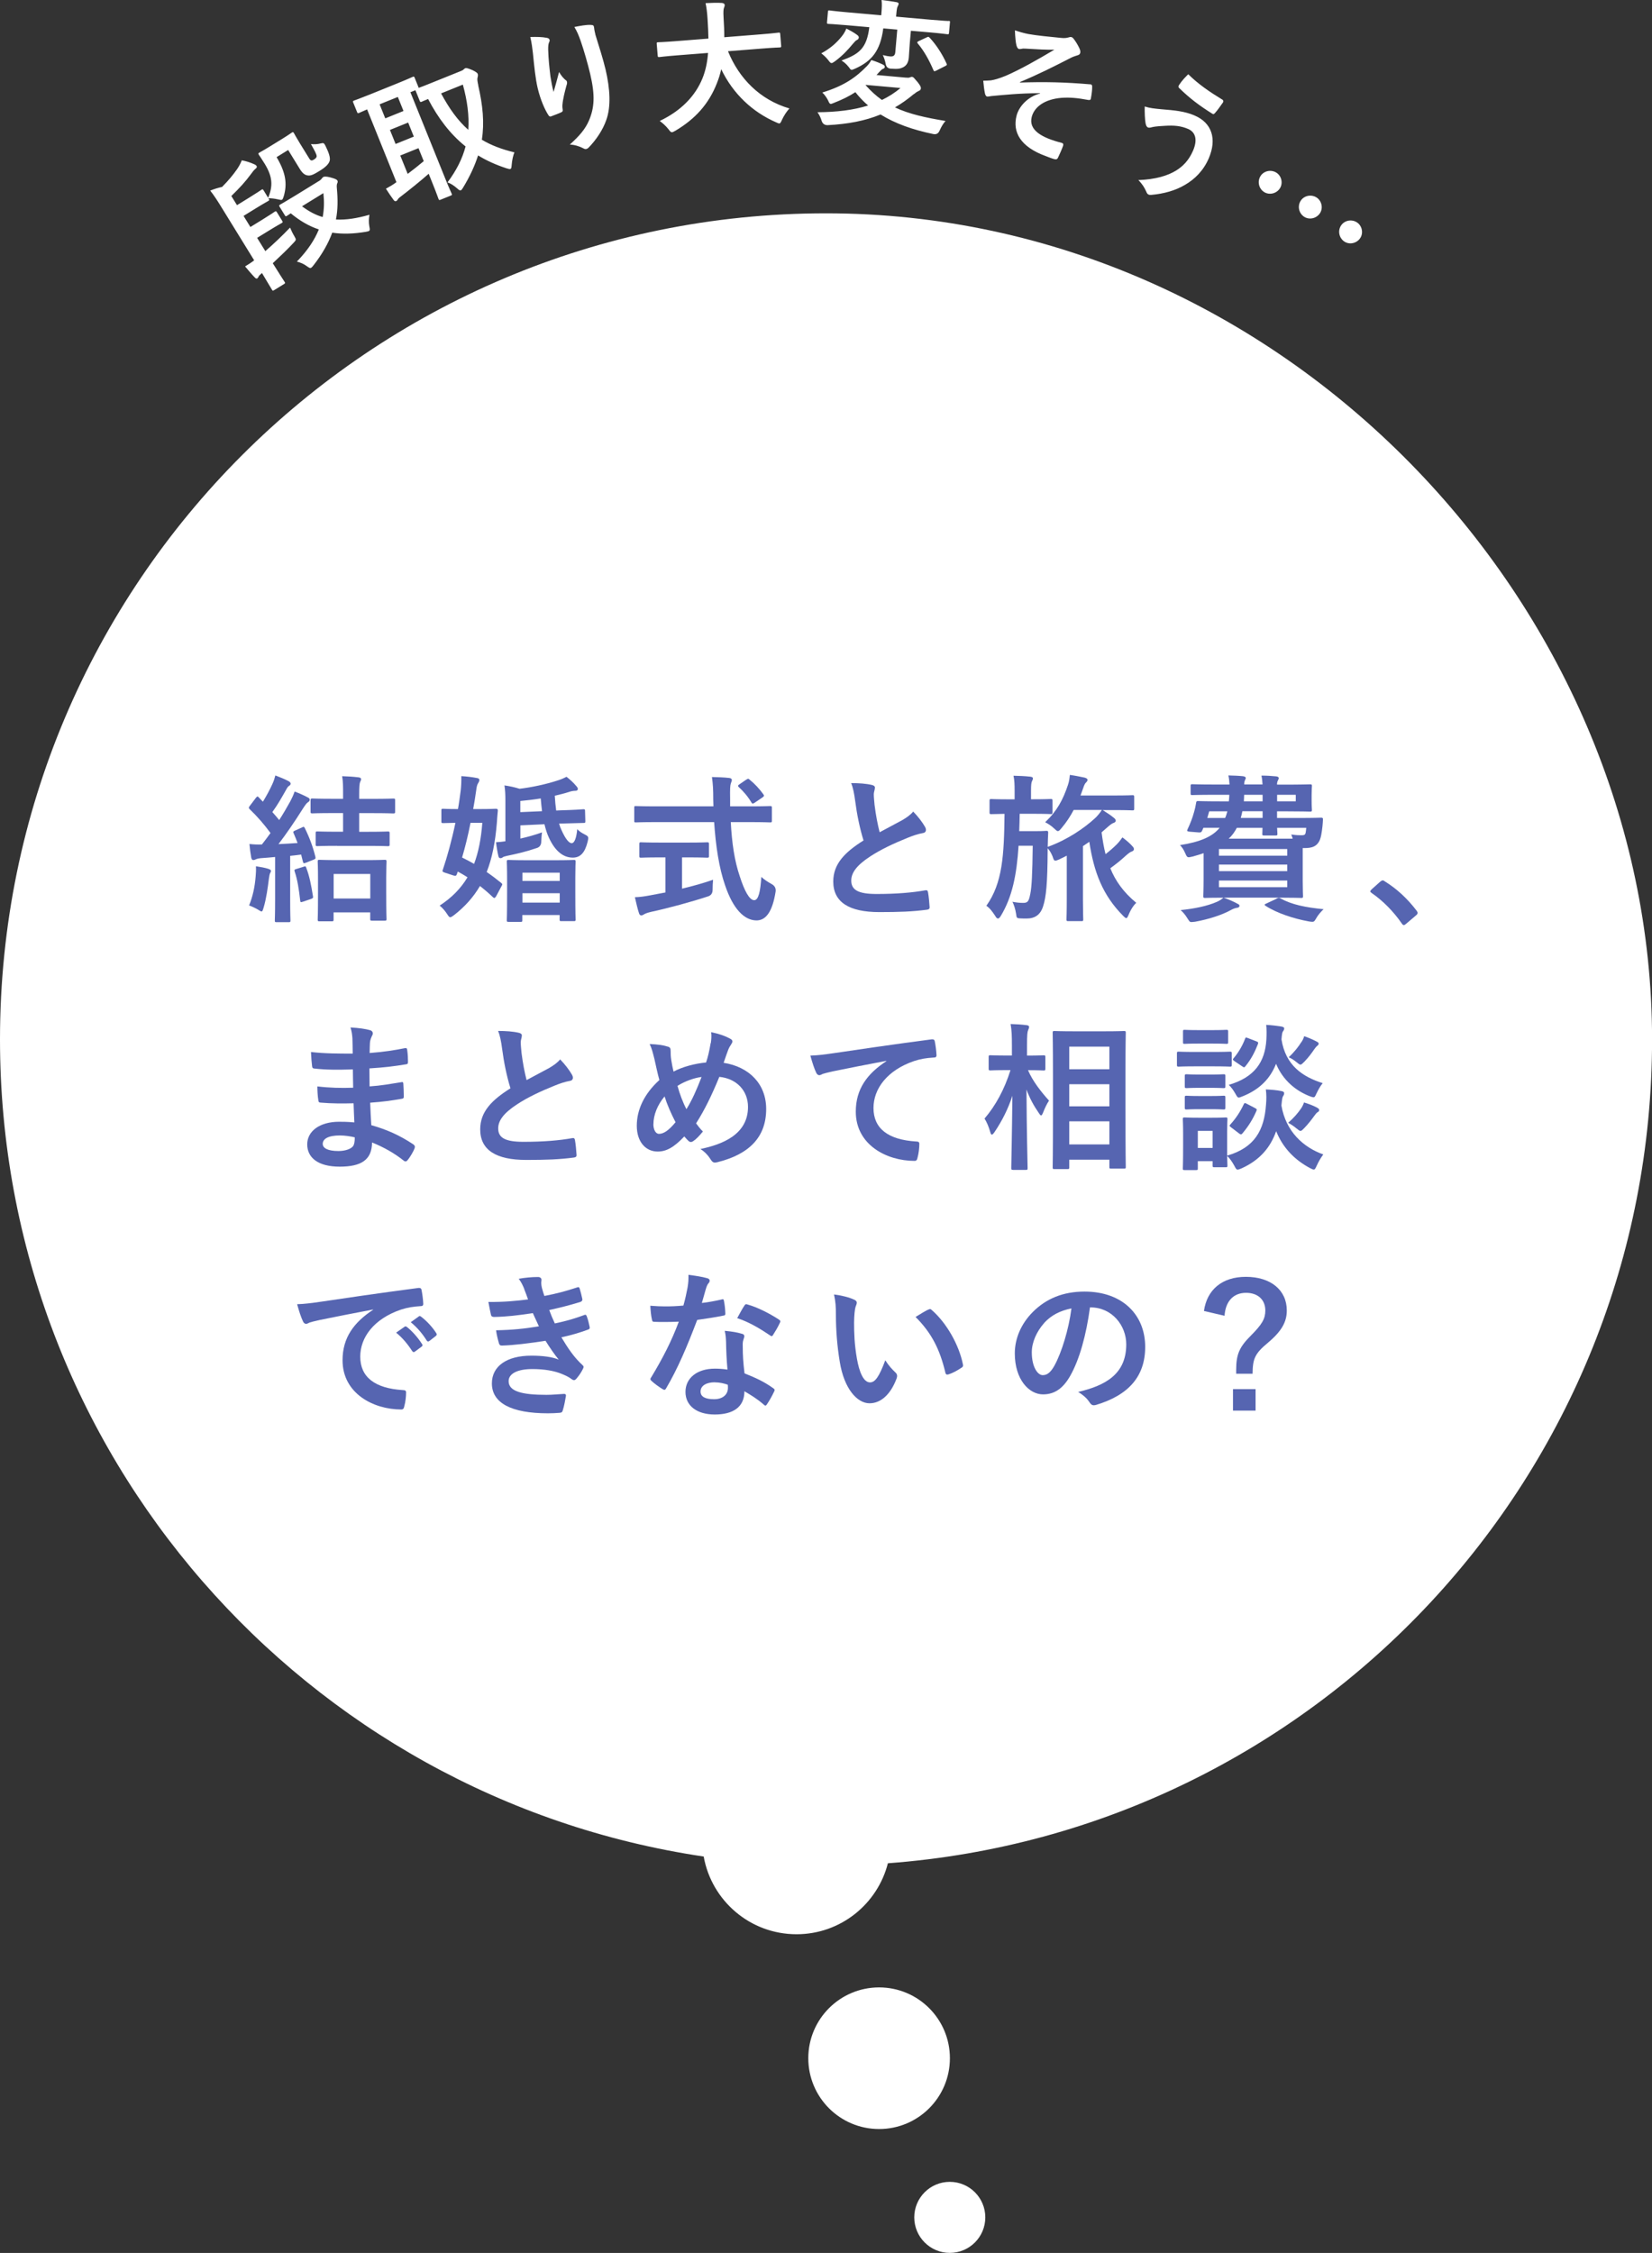 <?xml version="1.0" encoding="UTF-8"?><svg id="_イヤー_2" xmlns="http://www.w3.org/2000/svg" viewBox="0 0 280 381.8"><rect x="0" y="0" width="280" height="381.8" fill="#333333" stroke="none"/><defs><style>.cls-1,.cls-2{fill:#fff;}.cls-3{fill:#5665b1;}.cls-2{fill-rule:evenodd;}</style></defs><g id="_イヤー_1-2"><g><path class="cls-2" d="M160.98,369.75c-3.33,0-6.02,2.7-6.02,6.02s2.7,6.02,6.02,6.02,6.02-2.69,6.02-6.02-2.7-6.02-6.02-6.02Z"/><path class="cls-2" d="M161,348.8c0-6.63-5.37-12-12-12s-12,5.37-12,12,5.37,12,12,12,12-5.37,12-12Z"/><path class="cls-2" d="M140,36.15C62.68,36.15,0,98.84,0,176.15c0,70.27,51.78,128.45,119.27,138.47,1.34,7.49,7.86,13.17,15.74,13.17,7.46,0,13.72-5.12,15.48-12.03,72.42-5.36,129.52-65.82,129.52-139.61S217.32,36.15,140,36.15Z"/></g><path class="cls-1" d="M62.64,36.39c-2.13,.61-3.98,.9-5.7,.81,.33-1.7,.33-3.39,.16-5.23-.03-.32-.05-.67,.06-.91,.1-.2,.11-.32,.01-.49-.1-.16-.42-.31-1.19-.51-.64-.17-1.03-.16-1.19-.06-.12,.08-.2,.18-.26,.27-.08,.1-.19,.23-.38,.35l-4.19,2.58c-1.74,1.07-2.33,1.38-2.46,1.46-.22,.14-.23,.17-.11,.38l.89,1.45c.13,.2,.16,.21,.38,.07,.06-.04,.25-.15,.62-.41,1.56,1.29,3.13,2.19,4.76,2.73-.69,1.72-1.86,3.52-3.72,5.45,.64,.17,1.18,.4,1.7,.79,.39,.27,.54,.37,.72,.26,.1-.06,.22-.19,.39-.41,1.53-1.96,2.54-3.79,3.18-5.54,1.8,.27,3.67,.19,5.67-.14,.28-.06,.46-.08,.56-.15,.18-.11,.16-.29,.06-.77-.12-.66-.1-1.35,.02-1.98Zm-7.96,.39c-1.19-.34-2.34-.96-3.49-1.82l3.62-2.23c.15,1.34,.14,2.7-.12,4.05Zm-5.52,1.79c-1.39,1.45-2.74,2.73-4.19,3.99l-1.39-2.25,2-1.23c1.51-.93,2.03-1.19,2.15-1.27,.22-.14,.23-.17,.09-.4l-.88-1.43c-.14-.22-.17-.23-.4-.09-.12,.08-.59,.42-2.1,1.35l-2,1.23-1.16-1.88,2.04-1.26c1.51-.93,2.03-1.19,2.15-1.27,.2-.13,.21-.16,.09-.36l-.06-.1c.42,0,.98,.04,1.58,.18,.4,.09,.59,.14,.72,.07,.12-.08,.18-.25,.3-.61,.6-2.09,.35-3.96-1.22-6.61l1.96-1.21,1.96,3.19c.44,.72,.85,1.06,1.34,1.12,.57,.1,1.11-.21,2.01-.76,1.06-.65,1.57-1.16,1.74-1.75,.11-.6-.19-1.41-.74-2.53-.22-.45-.34-.5-.75-.39-.63,.16-1.11,.17-1.7,.12,.7,1.23,.94,1.71,.97,2.03,.02,.21-.17,.41-.41,.56-.27,.16-.38,.21-.51,.17-.13-.03-.22-.12-.37-.37l-1.56-2.53c-.64-1.04-.92-1.58-1-1.72-.13-.2-.16-.21-.36-.09-.14,.09-.49,.36-1.67,1.09l-2.13,1.31c-1.23,.76-1.56,.9-1.68,.98-.22,.14-.23,.17-.11,.38,.09,.14,.42,.59,.97,1.49,1.35,2.19,1.46,3.75,.61,5.8l-.78-1.27c-.13-.2-.16-.21-.36-.09-.12,.08-.59,.42-2.1,1.35l-2.04,1.26-.96-1.55c1.43-1.39,2.42-2.48,3.32-3.71,.26-.36,.54-.73,.77-.9,.21-.16,.28-.32,.2-.46-.1-.16-.23-.23-.38-.3-.66-.3-1.37-.54-2.14-.68-.2,.49-.42,.96-.84,1.56-.71,1-1.42,1.86-2.5,2.95-.72,.16-1.24,.32-2.01,.62,.64,.82,1.16,1.6,2.02,3.01l5.43,8.81c-.58,.44-.98,.69-1.54,1.03,.54,.65,1.17,1.39,1.62,1.85,.19,.22,.34,.24,.43,.19,.08-.05,.18-.17,.23-.31,.02-.1,.3-.38,.58-.61,1.06,1.77,1.63,2.74,1.7,2.84,.11,.18,.15,.19,.35,.07l1.7-1.05c.2-.13,.21-.16,.1-.34-.06-.1-.78-1.18-2.02-3.18,1.27-1.18,2.5-2.36,3.48-3.41,.52-.57,.55-.53,.14-1.24-.26-.43-.51-.96-.68-1.38Zm31.9-24.15c-.13-.57-.2-1.01-.12-1.27,.06-.23,.1-.45,.03-.63-.07-.18-.39-.39-.88-.63-.78-.33-1.07-.4-1.22-.33-.11,.04-.21,.11-.3,.22-.07,.08-.22,.17-.51,.28l-4.81,1.94c-1.25,.5-1.91,.77-2.28,.89l-.68-1.69c-.1-.24-.13-.26-.35-.17-.13,.05-.78,.37-2.74,1.16l-4.43,1.79c-1.94,.78-2.62,1.01-2.75,1.06-.22,.09-.24,.12-.14,.37l.64,1.58c.09,.22,.12,.24,.34,.15,.09-.04,.48-.22,1.36-.6l4.97,12.33c-.62,.46-1.04,.7-1.78,1.11,.42,.66,.92,1.39,1.32,1.93,.13,.18,.27,.23,.41,.17,.13-.05,.22-.17,.29-.3,.06-.1,.2-.26,.6-.55,1.28-.98,3.24-2.55,4.63-3.78l.75,1.87c.61,1.51,.84,2.22,.91,2.38,.09,.22,.12,.24,.34,.15l1.74-.7c.22-.09,.24-.12,.15-.34-.05-.13-.39-.83-1-2.34l-5.99-14.84,.85-.34,.72,1.78c.1,.24,.13,.26,.35,.17,.09-.04,.39-.18,1.08-.46,1.7,3.25,3.75,5.96,6.35,8.04-.54,2.06-1.54,4.06-3.07,6.1,.56,.16,1.1,.54,1.61,.98,.32,.28,.48,.43,.66,.35,.11-.04,.21-.19,.38-.46,1.17-1.92,1.99-3.73,2.54-5.45,1.45,.89,3.06,1.61,4.84,2.19,.33,.1,.53,.15,.64,.1,.16-.06,.18-.25,.21-.63,.06-.82,.25-1.68,.47-2.18-2.14-.51-3.95-1.2-5.52-2.14,.45-2.92,.16-5.83-.62-9.22Zm-16.72,3.26l3.09-1.25,.96,2.38-3.09,1.25-.96-2.38Zm7.48,9.63c-.85,.71-1.81,1.48-2.72,2.16l-1.26-3.11,3.09-1.25,.89,2.2Zm-1.68-4.16l-3.09,1.25-.96-2.38,3.09-1.25,.96,2.38Zm9.24-1.14c-1.77-1.56-3.23-3.59-4.62-6.18l3.69-1.49c.76,2.77,1.09,5.28,.92,7.67ZM100.91,5.83c-.08-.33-.18-.75-.21-1.09-.05-.41-.12-.51-.62-.52-.72-.03-1.69,.15-2.73,.35,.45,.76,.7,1.31,1.09,2.43,.51,1.46,1.2,3.86,1.59,5.52,.87,3.69,.71,5.75-.21,7.92-.64,1.46-1.59,2.57-3.24,4.06,.8,.03,1.62,.29,2.24,.61,.23,.14,.39,.18,.55,.14,.14-.03,.29-.12,.43-.27,1.25-1.28,2.4-3,2.97-4.67,.79-2.21,.65-5.21-.13-8.53-.4-1.68-1.06-3.77-1.74-5.95Zm-5.07,7.72c-.37-.33-.71-.7-1.08-1.35-.35,1.34-.63,2.34-.93,3.38-.24-.83-.38-1.73-.53-2.59-.15-1.25-.35-2.95-.39-4.62,0-.62,.04-.97,.16-1.2,.08-.17,.11-.27,.08-.41-.05-.21-.22-.32-.55-.36-.67-.14-1.62-.16-2.72-.13,.25,1.05,.34,1.87,.44,2.71,.24,2.41,.44,4.38,.81,5.95,.46,1.94,1.21,3.66,1.82,4.58,.09,.15,.24,.29,.4,.23,.57-.21,1.54-.58,1.8-.72,.2-.1,.27-.21,.22-.45-.04-.29-.07-.5-.05-.73,.09-1.11,.39-2.21,.68-3.31,.09-.24,.14-.45,.1-.64-.03-.12-.08-.23-.23-.34Zm27.56-4.87l5.72-.45c2.15-.17,2.9-.18,3.04-.19,.24-.02,.26-.04,.24-.31l-.16-1.96c-.02-.24-.04-.26-.28-.24-.14,.01-.88,.12-3.03,.29l-6.17,.49c.01-1.04-.05-2.14-.12-3.31-.06-1.05-.02-1.47,.08-1.69,.08-.2,.12-.32,.1-.51-.01-.17-.21-.27-.46-.3-.8-.06-2.02,0-2.77,.03,.16,.76,.27,1.62,.34,2.77,.07,1.17,.13,2.25,.14,3.24l-5.48,.43c-2.15,.17-2.9,.18-3.04,.19-.24,.02-.26,.04-.24,.28l.16,1.96c.02,.26,.05,.29,.29,.27,.14-.01,.88-.12,3.03-.29l5.22-.41c-.13,1.67-.45,3.09-.96,4.34-1.19,2.89-3.5,5.41-7.23,7.19,.56,.41,1.05,.86,1.48,1.4,.3,.39,.4,.52,.59,.51,.12,0,.28-.09,.56-.24,3.38-2,5.68-4.54,7.06-8.07,.3-.75,.55-1.54,.73-2.37,2.02,4.2,5.32,7.26,9.28,8.99,.27,.12,.45,.21,.57,.2,.19-.02,.27-.21,.46-.64,.31-.67,.78-1.39,1.25-1.9-5-1.46-8.54-5.1-10.4-9.67Zm37.37-5.12c-.14-.01-.89-.03-3.06-.22l-5.83-.52,.03-.36c.08-.88,.13-1.17,.24-1.38,.08-.14,.15-.3,.16-.44,.01-.12-.1-.23-.34-.27-.83-.15-1.71-.27-2.55-.37,.07,.61,.06,1.23-.03,2.26l-.03,.33-5.69-.5c-2.18-.19-2.91-.31-3.06-.32-.24-.02-.27,0-.28,.22l-.16,1.77c-.02,.24,0,.27,.24,.29,.14,.01,.89,.03,3.06,.22l3.87,.34c-.44,3.62-1.75,4.57-4.72,5.65,.37,.2,.84,.6,1.21,1.07,.24,.33,.34,.49,.49,.5,.14,.01,.32-.07,.64-.21,2.81-1.27,4.24-3,4.75-6.81l2.37,.21-.33,3.78c-.05,.57-.27,.82-.91,.76-.38-.03-.52-.07-1.21-.23,.18,.38,.38,.92,.49,1.51q.13,.76,.89,.8c1.25,.09,1.57,0,2.09-.25,.58-.31,.87-.84,.94-1.68,.05-.53,.06-1.2,.17-2.49l.18-2.01,3.11,.27c2.18,.19,2.91,.31,3.06,.32,.24,.02,.27,0,.29-.24l.16-1.77c.02-.22,0-.24-.24-.26Zm-3.19,2.85c-.11-.11-.15-.16-.25-.17-.05,0-.15,.04-.27,.1l-1.36,.63c-.28,.14-.28,.22-.13,.42,1,1.17,1.92,2.8,2.64,4.5,.06,.13,.1,.18,.15,.18,.07,0,.17-.03,.3-.09l1.54-.78c.3-.14,.33-.21,.23-.44-.71-1.56-1.68-3.09-2.84-4.35Zm-17.22,3.75c.26,.34,.39,.52,.56,.53,.14,.01,.3-.09,.58-.29,1.31-.97,2.19-1.93,3.08-3,.32-.36,.43-.52,.73-.66,.15-.06,.24-.24,.25-.41,.01-.12-.12-.3-.28-.41-.45-.35-1.19-.76-1.83-1.08-.19,.47-.41,.85-.71,1.24-.9,1.15-1.97,2.11-3.54,2.96,.34,.25,.81,.67,1.15,1.11Zm14.55,5.79c.47-.39,.59-.43,.79-.53,.25-.1,.36-.21,.38-.45,.02-.22-.08-.46-.58-1.09-.57-.65-.67-.83-.91-.85-.14-.01-.24,.03-.39,.09-.15,.06-.32,.07-.73,.03l-4.92-.44c.13-.11,.24-.22,.34-.36,.37-.38,.53-.56,.68-.64,.25-.1,.38-.16,.39-.37,.01-.17-.1-.27-.3-.39-.62-.3-1.14-.51-1.98-.78-.23,.44-.48,.75-.71,1-1.86,1.91-3.86,3.37-7.6,4.51,.31,.27,.7,.78,.97,1.31,.18,.43,.28,.6,.45,.62,.12,.01,.27-.07,.54-.17,1.37-.53,2.58-1.12,3.65-1.82,.65,.83,1.36,1.57,2.16,2.26-2.48,.77-5.3,1.12-8.58,1.14,.3,.44,.55,.92,.71,1.48q.25,.72,1,.71c3.44-.18,6.33-.72,8.98-1.81,2.47,1.54,5.46,2.6,8.96,3.32q.73,.14,1.04-.58c.27-.6,.61-1.22,1.01-1.64-3.35-.56-6.14-1.15-8.57-2.3,1.09-.63,2.15-1.38,3.21-2.27Zm-8.2-1.52l.05-.04,5.86,.52c-.96,.83-2.01,1.48-3.14,2.03-.98-.69-1.89-1.52-2.77-2.51Zm38.05-.14c-4.36-.37-7.74-.44-11.86-.3l-.03-.08c3.16-1.32,5.57-2.54,8.54-4.06,.37-.2,.73-.33,1.13-.45,.31-.07,.5-.2,.55-.43,.05-.21,.01-.44-.11-.72-.24-.53-.57-1.08-.84-1.45-.22-.3-.33-.46-.54-.51-.14-.04-.29-.02-.48,.05-.37,.1-.68,.15-1.33,.08-2.12-.22-3.89-.37-5.48-.65-.78-.15-1.54-.37-2.29-.63,.04,1.12,.14,2.09,.25,2.51,.09,.34,.22,.6,.43,.65,.21,.05,.48-.05,.71-.07,.37,0,.56,.02,.93,.04,1.54,.09,2.85,.18,4.37,.15-3.06,1.82-5.78,3.35-8.18,4.4-1.22,.51-2.09,.73-2.58,.8-.53,.04-.76,.05-1.3,.06,.08,.86,.17,1.58,.28,2.1,.04,.33,.23,.55,.35,.58,.16,.04,.56-.06,.74-.08,2.15-.19,4.58-.47,8.27-.49v.05c-2.19,.58-3.61,2.28-3.99,3.76-.72,2.81,.68,5.3,4.94,6.85,.54,.21,1.06,.42,1.5,.53,.33,.08,.5-.02,.64-.38,.18-.4,.61-1.31,.8-1.88,.1-.3,0-.45-.24-.51-3.37-.86-5.64-2.16-5.07-4.39,.43-1.67,2.13-3,5.06-3.24,1.54-.1,2.76,.04,4.51,.36,.26,.04,.42,0,.45-.23,.17-.87,.23-1.58,.22-1.95,.02-.27-.03-.45-.35-.48Zm22.38,2.57c-2.13-1.3-4.03-2.59-5.74-4.28-.55,.55-1.04,1.04-1.54,1.8-.19,.26-.12,.42-.03,.51,1.9,1.85,3.45,3,5.69,4.41,.17,.1,.28,.01,.44-.18,.33-.35,1.02-1.31,1.31-1.74,.12-.16,.11-.37-.12-.52Zm-4.69,2.7c-1.68-.71-3.41-.87-5.53-1.04-1.35-.13-1.96-.18-2.9-.47-.02,1.03,.03,2.2,.14,2.8,.05,.25,.13,.63,.41,.75,.18,.07,.35,.04,.58-.02,.35-.09,.75-.18,2.33-.26,1.52-.09,2.63,0,3.87,.52,1.28,.54,1.65,1.82,.88,3.65-.76,1.79-1.85,2.76-2.87,3.4-1.48,.91-3.51,1.51-6.42,1.63,.63,.61,1.05,1.28,1.34,1.95,.11,.28,.21,.43,.41,.51,.11,.05,.24,.05,.42,.05,2.14-.19,4.11-.73,5.75-1.71,1.59-.92,3.11-2.36,4.03-4.52,1.38-3.25,.53-5.98-2.43-7.23Zm27.5,18.1c-.92-.57-2.14-.28-2.68,.6-.57,.92-.28,2.14,.64,2.71,.88,.54,2.1,.25,2.67-.67,.54-.88,.25-2.1-.63-2.64Zm-13.63-8.41c-.92-.57-2.14-.28-2.68,.6-.57,.92-.28,2.14,.64,2.71,.88,.54,2.1,.25,2.67-.67,.54-.88,.25-2.1-.63-2.64Zm6.8,4.2c-.92-.57-2.14-.28-2.68,.6-.57,.92-.28,2.14,.64,2.71,.88,.54,2.1,.25,2.67-.67,.54-.88,.25-2.1-.63-2.64Z"/><g><path class="cls-3" d="M51.24,140.19c.24-.11,.3-.11,.43,.16,.78,1.57,1.38,3.19,1.78,4.83,.08,.32,0,.38-.3,.51l-1.3,.51c-.38,.13-.43,.13-.51-.19l-.3-1.19c-.62,.08-1.24,.16-1.86,.22v7.4c0,2.48,.05,3.4,.05,3.54,0,.27-.03,.3-.3,.3h-2.05c-.27,0-.3-.03-.3-.3,0-.16,.05-1.05,.05-3.54v-7.21c-.78,.08-1.54,.14-2.27,.19-.46,.03-.81,.11-1.03,.22-.16,.08-.24,.11-.4,.11-.19,0-.3-.16-.35-.43-.13-.7-.22-1.43-.3-2.29,.78,.08,1.38,.11,2.11,.08,.51-.65,1-1.3,1.46-1.94-1.05-1.43-2.24-2.81-3.54-4.05-.11-.11-.13-.19-.13-.24,0-.11,.08-.19,.19-.35l1-1.32c.22-.27,.3-.3,.49-.08l.7,.73c.57-.92,1.16-2,1.62-3.02,.24-.54,.35-.89,.49-1.43,.78,.3,1.59,.62,2.24,.97,.24,.14,.35,.27,.35,.43s-.11,.27-.24,.35c-.22,.14-.32,.3-.51,.65-.81,1.43-1.43,2.54-2.35,3.81,.4,.43,.78,.89,1.16,1.35,.67-1.03,1.27-2.08,1.86-3.13,.3-.57,.54-1.08,.76-1.7,.73,.27,1.59,.65,2.24,1,.24,.13,.32,.22,.32,.38,0,.19-.08,.3-.3,.43-.27,.19-.43,.43-.84,1.05-1.43,2.27-2.86,4.35-4.16,6.05,1.08-.05,2.16-.11,3.24-.19-.22-.57-.43-1.11-.67-1.65-.11-.24-.08-.32,.24-.46l1.21-.54Zm-7.91,8.34c.05-.59,.08-1.08,.05-1.73,.86,.13,1.57,.27,2.08,.43,.32,.11,.46,.22,.46,.32,0,.16-.03,.27-.13,.4-.08,.13-.16,.54-.22,1-.19,1.51-.43,3.32-.89,4.86-.14,.43-.19,.65-.35,.65-.13,0-.32-.14-.62-.32-.35-.22-1.16-.59-1.49-.7,.59-1.43,.97-3.08,1.11-4.91Zm8.12-1.65c.32-.11,.38-.08,.46,.19,.54,1.4,.84,2.94,1.13,4.78,.05,.27,.05,.35-.32,.49l-1.35,.46c-.41,.14-.46,.11-.49-.19-.22-1.94-.46-3.51-.94-4.94-.08-.27-.05-.3,.27-.4l1.24-.38Zm5.67-3.54c-2.35,0-3.16,.05-3.32,.05-.27,0-.3-.03-.3-.3v-1.89c0-.27,.03-.3,.3-.3,.16,0,.97,.05,3.32,.05h1.03v-3.16h-1.7c-2.51,0-3.35,.05-3.51,.05-.27,0-.3-.03-.3-.3v-1.92c0-.27,.03-.3,.3-.3,.16,0,1,.05,3.51,.05h1.7v-.78c0-1.32,0-2.11-.16-3.05,1,.03,1.84,.08,2.75,.19,.27,.03,.46,.11,.46,.3,0,.16-.05,.3-.16,.49-.11,.27-.16,.84-.16,2.02v.84h2.29c2.48,0,3.35-.05,3.48-.05,.3,0,.32,.03,.32,.3v1.92c0,.27-.03,.3-.32,.3-.13,0-1-.05-3.48-.05h-2.29v3.16h1.57c2.32,0,3.13-.05,3.29-.05,.27,0,.3,.03,.3,.3v1.89c0,.27-.03,.3-.3,.3-.16,0-.97-.05-3.29-.05h-5.32Zm-2.97,12.79c-.27,0-.3-.03-.3-.3,0-.16,.05-.86,.05-4.62v-2.13c0-2.13-.05-2.89-.05-3.05,0-.3,.03-.32,.3-.32,.19,0,.95,.05,3.21,.05h4.64c2.27,0,3.02-.05,3.21-.05,.27,0,.3,.03,.3,.32,0,.16-.05,.92-.05,2.67v2.46c0,3.73,.05,4.43,.05,4.59,0,.24-.03,.27-.3,.27h-2.16c-.27,0-.3-.03-.3-.27v-1.13h-6.21v1.21c0,.27-.03,.3-.3,.3h-2.11Zm2.4-3.86h6.21v-4.16h-6.21v4.16Z"/><path class="cls-3" d="M74.81,137.33c0-.24,.03-.27,.3-.27,.13,0,.76,.05,2.51,.05,.19-1.03,.32-2.05,.46-3.1,.08-.67,.13-1.54,.11-2.48,.89,.05,1.84,.16,2.65,.32,.27,.03,.41,.16,.41,.32,0,.14-.05,.3-.22,.57-.16,.24-.24,.57-.32,1.21-.16,1.11-.32,2.16-.51,3.16h1.05c1.97,0,2.62-.05,2.78-.05,.3,0,.35,.08,.35,.32-.08,.78-.13,1.46-.16,2-.27,3.35-.81,6.07-1.73,8.4,.84,.57,1.65,1.19,2.48,1.86,.11,.11,.16,.16,.16,.24,0,.05-.05,.16-.13,.3l-.92,1.73c-.13,.19-.22,.27-.3,.27-.05,0-.13-.03-.24-.14-.73-.7-1.46-1.32-2.19-1.89-1.11,1.89-2.56,3.51-4.4,4.94-.32,.24-.49,.35-.65,.35s-.27-.16-.54-.57c-.35-.54-.78-1.03-1.24-1.4,2.02-1.32,3.56-2.86,4.72-4.8-.54-.35-1.11-.67-1.65-.97l-.13,.38c-.11,.32-.19,.43-.65,.27l-1.49-.49c-.35-.14-.38-.19-.24-.54,.7-2.08,1.48-4.86,2.11-7.88-1.43,.03-1.97,.05-2.08,.05-.27,0-.3-.03-.3-.3v-1.86Zm4.94,2.11c-.43,2.19-.92,4.16-1.43,5.88,.7,.35,1.38,.7,2.03,1.08,.73-1.92,1.19-4.21,1.4-6.96h-2Zm8.45,2.67c1.21-.27,2.48-.62,3.67-1.05-.08,.43-.11,1.16-.13,1.59q-.03,.86-.81,1.08c-1.81,.62-3.37,.97-5.05,1.32-.35,.08-.57,.16-.65,.22-.13,.11-.22,.16-.43,.16-.16,0-.27-.11-.32-.32-.14-.57-.3-1.48-.41-2.38,.54-.03,1.08-.08,1.59-.16v-6.88c0-1.03-.03-1.75-.16-2.59,.89,.13,1.7,.3,2.56,.57,2.08-.24,4.53-.78,6.37-1.38,.65-.19,1.16-.43,1.59-.65,.62,.49,1.13,.94,1.7,1.62,.13,.16,.22,.27,.22,.43,0,.22-.16,.32-.4,.32-.32,0-.7,.05-1.16,.22-.76,.24-1.54,.43-2.35,.62,.05,.94,.14,1.78,.24,2.51l.57-.03c2.62-.08,3.75-.16,4.02-.19,.27,0,.3,.03,.3,.3l.05,1.7c0,.3-.03,.32-.27,.32-.3,0-1.46,.03-4.05,.11h-.13c.11,.41,.24,.76,.4,1.08,.73,1.65,1.32,2.24,1.73,2.24,.49,0,.81-.92,.95-2.38,.27,.32,.76,.65,1.19,.86,.76,.38,.76,.46,.57,1.27-.46,1.84-1.21,2.7-2.51,2.7-1.57,0-2.97-1.03-4.05-3.37-.3-.62-.54-1.38-.76-2.29l-4.08,.19v2.24Zm-2,14.12c-.27,0-.3-.03-.3-.3,0-.16,.05-.86,.05-4.64v-2.16c0-2.19-.05-2.94-.05-3.1,0-.27,.03-.3,.3-.3,.16,0,.94,.05,3.18,.05h4.7c2.27,0,3.02-.05,3.18-.05,.27,0,.3,.03,.3,.3,0,.16-.05,.92-.05,2.7v2.48c0,3.75,.05,4.45,.05,4.62,0,.24-.03,.27-.3,.27h-2.11c-.27,0-.3-.03-.3-.27v-.76h-6.32v.86c0,.27-.03,.3-.27,.3h-2.08Zm5.67-18.76c-.08-.67-.16-1.4-.22-2.16-1.16,.19-2.32,.32-3.46,.43v1.89l3.67-.16Zm-3.32,11.82h6.32v-1.4h-6.32v1.4Zm6.32,3.67v-1.59h-6.32v1.59h6.32Z"/><path class="cls-3" d="M111.23,139.32c-2.46,0-3.29,.05-3.46,.05-.27,0-.27-.03-.27-.32v-2.13c0-.3,0-.32,.27-.32,.16,0,1,.05,3.46,.05h9.69c0-.35-.03-.73-.03-1.11,0-1.81-.05-2.59-.22-3.86,.97,.03,2.02,.05,2.94,.16,.27,.03,.43,.16,.43,.32,0,.22-.11,.41-.16,.57-.13,.38-.16,.92-.13,2.73v1.19h3.32c2.46,0,3.29-.05,3.46-.05,.27,0,.3,.03,.3,.32v2.13c0,.3-.03,.32-.3,.32-.16,0-1-.05-3.46-.05h-3.21c.19,3.51,.62,6.56,1.54,9.23,.78,2.43,1.62,4,2.43,4,.73,0,1.05-1.48,1.21-3.94,.41,.4,1.16,.89,1.75,1.21q.78,.43,.67,1.27c-.54,3.46-1.67,4.91-3.27,4.89-2.05-.03-3.94-1.94-5.29-5.94-1.03-2.94-1.59-6.69-1.86-10.72h-9.83Zm4.37,5.99v5.29c1.78-.43,3.64-.94,5.26-1.51-.05,.49-.08,1.16-.08,1.7q0,.89-.81,1.13c-2.7,.89-6.75,2-9.66,2.62-.67,.16-.97,.3-1.13,.4-.19,.11-.32,.19-.49,.19s-.3-.11-.38-.35c-.22-.65-.49-1.78-.7-2.73,.92-.03,1.62-.14,2.59-.32l2.59-.49v-5.94h-.92c-2.29,0-3.05,.05-3.21,.05-.27,0-.3-.03-.3-.27v-2.02c0-.3,.03-.32,.3-.32,.16,0,.92,.05,3.21,.05h4.78c2.27,0,3.02-.05,3.19-.05,.3,0,.32,.03,.32,.32v2.02c0,.24-.03,.27-.32,.27-.16,0-.92-.05-3.19-.05h-1.05Zm10.88-13.17c.16-.11,.24-.16,.32-.16s.16,.05,.27,.16c.84,.67,1.67,1.57,2.32,2.48,.16,.22,.13,.32-.19,.54l-1.27,.86c-.16,.11-.27,.16-.35,.16s-.16-.08-.24-.22c-.59-1-1.4-1.92-2.11-2.56-.22-.22-.16-.3,.11-.49l1.13-.78Z"/><path class="cls-3" d="M147.8,133.03c.32,.08,.49,.22,.49,.43,0,.38-.19,.76-.19,1.13,0,.54,.08,1.19,.13,1.81,.24,1.89,.51,3.24,.86,4.64,1.35-.73,2.32-1.24,3.83-2.05,.78-.46,1.43-.92,1.86-1.46,.86,.89,1.57,1.84,1.97,2.54,.11,.16,.19,.38,.19,.57,0,.27-.16,.49-.54,.54-.81,.14-1.73,.46-2.59,.81-2.32,.94-4.48,1.94-6.34,3.16-2.35,1.54-3.19,2.81-3.19,4.08,0,1.59,1.19,2.27,4.29,2.27,3.4,0,6.15-.24,8.23-.62,.3-.05,.43,0,.49,.32,.13,.73,.22,1.7,.27,2.51,.03,.3-.16,.43-.49,.46-2.46,.32-4.62,.4-8.04,.4-5.1,0-7.8-1.67-7.8-5.18,0-3,1.97-4.97,5.13-6.96-.65-2.08-1.13-4.51-1.4-6.59-.19-1.43-.38-2.38-.7-3.13,1.3,0,2.54,.08,3.54,.32Z"/><path class="cls-3" d="M186.71,141.05c.16,1.3,.38,2.54,.67,3.7,.7-.54,1.35-1.11,1.89-1.65,.35-.35,.65-.73,.97-1.19,.62,.46,1.3,1.03,1.73,1.54,.16,.16,.22,.3,.22,.46,0,.19-.14,.32-.38,.4-.24,.08-.51,.27-1,.7-.78,.73-1.62,1.4-2.62,2.13,.86,2.13,2.21,4.05,4.4,5.86-.43,.38-.94,1.13-1.32,2.08-.16,.35-.24,.51-.38,.51-.11,0-.24-.11-.46-.32-3.56-3.56-5.02-7.48-5.8-12.61l-1.08,.73v9.04c0,2.19,.05,3.24,.05,3.37,0,.27-.03,.3-.3,.3h-2.24c-.27,0-.3-.03-.3-.3,0-.16,.05-1.19,.05-3.37v-7.42l-1.32,.65c-.3,.13-.49,.19-.62,.19-.22,0-.3-.19-.46-.7-.24-.57-.49-1.03-.84-1.4v.3c-.03,5.83-.27,7.96-.76,9.5-.46,1.51-1.43,2.11-2.81,2.11-.4,0-.67,0-1.21-.03-.43-.03-.49-.08-.57-.76-.11-.78-.38-1.59-.62-2.05,.7,.13,1.16,.19,1.84,.19,.78,0,.94-.3,1.19-1.54,.24-1.21,.35-3.27,.41-8.15h-2.4c-.32,4.99-1.08,8.69-3,11.88-.19,.32-.35,.46-.49,.46s-.3-.13-.46-.43c-.51-.78-.94-1.35-1.51-1.73,2.75-3.86,3-8.58,3.08-15.58-1.54,.03-2.11,.05-2.24,.05-.27,0-.3-.03-.3-.32v-1.94c0-.27,.03-.3,.3-.3,.16,0,.86,.05,3,.05h.95v-1.38c0-1.19-.03-1.89-.19-2.62,1,.03,1.84,.05,2.83,.16,.27,.03,.46,.11,.46,.27,0,.22-.08,.32-.16,.51-.11,.22-.16,.62-.16,1.67v1.38h.32c2.16,0,2.86-.05,3.02-.05,.27,0,.3,.03,.3,.3v1.94c0,.3-.03,.32-.3,.32-.16,0-.86-.05-3.02-.05h-2.24c-.03,1.03-.03,2.02-.08,2.94h2.97c1.16,0,1.46-.05,1.62-.05,.27,0,.32,.05,.32,.32-.05,.73-.05,1.46-.08,2.4,3.35-1.21,6.21-3.19,8.02-4.86,.38-.35,.81-.86,1.16-1.4h-4.78c-.54,1.03-1.21,2.08-2.08,3.1-.27,.32-.43,.49-.59,.49s-.32-.16-.65-.46c-.49-.46-.95-.76-1.51-1.05,2.02-1.92,3.02-3.81,3.86-6.32,.22-.65,.27-1.16,.32-1.7,.94,.13,1.73,.3,2.51,.46,.3,.08,.49,.22,.49,.38,0,.14-.08,.27-.22,.41-.22,.19-.35,.49-.51,.97l-.46,1.27h5.78c2.16,0,2.89-.05,3.02-.05,.27,0,.3,.03,.3,.3v1.97c0,.27-.03,.3-.3,.3-.13,0-.86-.05-3.02-.05h-2.02c.86,.54,1.38,.89,1.97,1.38,.22,.19,.24,.32,.24,.46,0,.11-.13,.27-.4,.35-.27,.08-.62,.38-1.24,.92l-.76,.67Z"/><path class="cls-3" d="M213.99,132.98c-.03-.57-.08-1.08-.19-1.54,1,0,1.65,.05,2.51,.13,.27,.03,.43,.14,.43,.3,0,.11-.08,.24-.16,.43-.08,.13-.13,.32-.13,.67h1.24c2.81,0,4.18-.05,4.35-.05,.3,0,.32,.03,.32,.3,0,.16-.05,.57-.05,1.51v.97c0,1,.05,1.4,.05,1.54,0,.27-.03,.3-.32,.3-.16,0-1.54-.05-4.35-.05h-1.24v1.13h3.78c2.62,0,3.54-.05,3.7-.05,.27,0,.32,.11,.3,.32-.03,.43-.03,.73-.08,1.11-.13,1.19-.27,2.05-.57,2.59-.46,.84-1.21,1.13-2.43,1.13h-.35v5.56c0,1.7,.05,2.43,.05,2.59,0,.27-.03,.3-.3,.3-.19,0-1.46-.05-3.94-.05h-8.45c-2.48,0-3.75,.05-3.91,.05-.27,0-.3-.03-.3-.3,0-.19,.05-1.05,.05-2.86v-4.43c-.59,.22-1.24,.4-1.92,.59-.81,.19-.86,.19-1.19-.57-.27-.65-.59-1.08-.89-1.38,3.46-.54,5.53-1.46,6.72-2.94h-2.75l-.22,.49c-.11,.24-.19,.32-.54,.3l-1.62-.13c-.4-.05-.43-.14-.32-.38,.46-.97,.84-1.92,1.13-3,.13-.43,.24-.94,.32-1.43,.03-.3,.08-.38,.32-.38,.16,0,1.05,.05,3.67,.05h1.57c.05-.35,.05-.7,.08-1.11h-2.62c-2.59,0-3.48,.05-3.64,.05-.27,0-.3-.03-.3-.27v-1.27c0-.27,.03-.3,.3-.3,.16,0,1.05,.05,3.64,.05h2.65c-.03-.59-.08-1.05-.19-1.54,1,.03,1.67,.05,2.46,.13,.27,.03,.49,.14,.49,.3,0,.14-.11,.27-.16,.43-.05,.13-.11,.3-.11,.67h3.1Zm-4.29,20.16c.27,.11,.38,.19,.38,.38,0,.16-.14,.3-.41,.32-.3,.05-.62,.14-1.08,.4-1.4,.78-3.67,1.54-6.07,1.97-.24,.03-.46,.05-.57,.05-.3,0-.35-.11-.65-.57-.38-.62-.78-1.11-1.19-1.46,2.4-.24,4.54-.7,6.1-1.38,.38-.16,.76-.38,1.16-.73,1,.35,1.67,.65,2.32,1Zm-2.05-14.52c.16-.35,.27-.73,.38-1.13h-3.08l-.32,1.13h3.02Zm-1.05,5.26v1.13h11.58v-1.13h-11.58Zm11.58,3.75v-1.11h-11.58v1.11h11.58Zm0,1.59h-11.58v1.13h11.58v-1.13Zm.92-7.1c-.08-.24-.16-.51-.24-.7,.76,.11,1.21,.13,1.73,.13,.46,0,.62-.08,.7-.4,.05-.22,.08-.57,.11-.86h-4.94c.03,.59,.05,.92,.05,1,0,.27-.03,.3-.3,.3h-1.94c-.3,0-.32-.03-.32-.3,0-.11,.03-.43,.03-1h-4.35c-.35,.67-.78,1.3-1.38,1.84h10.85Zm-5.1-3.51v-1.13h-3.43c-.08,.4-.16,.78-.27,1.13h3.7Zm0-2.81v-1.11h-3.13c0,.38-.03,.76-.05,1.11h3.18Zm2.35,16.49c.35-.16,.41-.19,.65-.05,1.97,1.08,4.29,1.54,7.34,1.84-.43,.4-.95,.97-1.32,1.65-.22,.38-.32,.49-.59,.49-.16,0-.35-.03-.65-.08-2.51-.46-5.34-1.38-7.26-2.62-.27-.19-.24-.24,.11-.4l1.73-.81Zm.11-17.6v1.11h3.16v-1.11h-3.16Z"/><path class="cls-3" d="M233.95,149.42c.19-.19,.32-.22,.41-.22s.19,.03,.35,.16c2,1.24,3.78,2.86,5.37,4.94,.16,.22,.19,.3,.19,.4,0,.14-.05,.24-.27,.43l-1.65,1.4c-.19,.16-.3,.24-.38,.24-.14,0-.24-.05-.38-.27-1.43-2.08-3.27-3.91-5.1-5.16-.16-.11-.24-.19-.24-.27s.05-.16,.19-.32l1.51-1.35Z"/><path class="cls-3" d="M59.94,186.97c-1.86,.05-3.7,.05-5.56-.11-.3,0-.41-.11-.43-.46-.11-.59-.16-1.67-.16-2.29,2,.24,4.05,.3,6.07,.22-.03-1.03-.03-2.08-.05-3.1-2.59,.08-4.54,.08-6.45-.14-.3,0-.43-.11-.46-.38-.08-.67-.14-1.32-.19-2.43,2.35,.27,4.7,.27,7.07,.27,0-1-.03-1.7-.05-2.62-.05-.62-.11-1.11-.32-1.81,1.43,.08,2.59,.24,3.4,.49,.32,.11,.49,.49,.3,.81-.19,.38-.38,.84-.41,1.3-.03,.54-.03,.92-.05,1.73,2.51-.19,4.32-.49,5.91-.81,.32-.08,.43,0,.46,.32,.11,.76,.13,1.48,.13,1.97,0,.35-.08,.4-.3,.43-1.92,.32-3.64,.54-6.24,.7,0,1.08,.03,2.08,.03,3.05,2.05-.14,3.35-.4,5.29-.7,.32-.08,.41-.03,.43,.22,.03,.51,.08,1.4,.08,2.21,0,.27-.11,.35-.41,.38-1.78,.3-3.02,.49-5.29,.65,.05,1.24,.11,2.56,.19,3.81,2.59,.73,4.8,1.7,7.15,3.27,.27,.24,.27,.32,.19,.65-.19,.51-.76,1.51-1.19,2-.11,.16-.22,.22-.35,.22-.08,0-.19-.03-.3-.13-1.65-1.3-3.32-2.24-5.37-3.08-.03,2.92-1.78,4.1-5.48,4.1s-5.51-1.54-5.51-3.78,2.13-3.83,5.4-3.83c.67,0,1.32,0,2.59,.11-.05-1.19-.11-2.29-.13-3.21Zm-2.32,5.45c-1.97,0-2.92,.57-2.92,1.43,0,.7,.81,1.21,2.67,1.21,1.08,0,2.08-.32,2.46-.81,.22-.3,.3-.76,.3-1.51-.78-.19-1.75-.32-2.51-.32Z"/><path class="cls-3" d="M87.96,175.03c.32,.08,.49,.22,.49,.43,0,.38-.19,.76-.19,1.13,0,.54,.08,1.19,.13,1.81,.24,1.89,.51,3.24,.86,4.64,1.35-.73,2.32-1.24,3.83-2.05,.78-.46,1.43-.92,1.86-1.46,.86,.89,1.57,1.84,1.97,2.54,.11,.16,.19,.38,.19,.57,0,.27-.16,.49-.54,.54-.81,.14-1.73,.46-2.59,.81-2.32,.94-4.48,1.94-6.34,3.16-2.35,1.54-3.19,2.81-3.19,4.08,0,1.59,1.19,2.27,4.29,2.27,3.4,0,6.15-.24,8.23-.62,.3-.05,.43,0,.49,.32,.13,.73,.22,1.7,.27,2.51,.03,.3-.16,.43-.49,.46-2.46,.32-4.62,.4-8.04,.4-5.1,0-7.8-1.67-7.8-5.18,0-3,1.97-4.97,5.13-6.96-.65-2.08-1.13-4.51-1.4-6.59-.19-1.43-.38-2.38-.7-3.13,1.3,0,2.54,.08,3.54,.32Z"/><path class="cls-3" d="M120.48,176.76c.08-.59,.14-1.24,.05-1.84,1.35,.27,2.4,.65,3.18,1.08,.3,.14,.43,.3,.43,.49,0,.13-.08,.3-.19,.46-.24,.35-.38,.59-.54,1-.16,.43-.4,1.08-.76,2.16,4.27,.67,7.21,3.54,7.21,7.83,0,4.8-2.92,7.69-8.29,9.02-.59,.13-.78,.05-1.11-.46-.4-.65-1.03-1.35-1.75-1.78,3.67-.76,8.07-2.43,8.07-7.13,0-2.73-1.89-4.8-4.86-5.1-1.32,3.21-2.51,5.64-3.94,7.88,.3,.4,.65,.89,1.16,1.38-.7,.84-1.16,1.32-1.67,1.65-.11,.08-.24,.13-.38,.13s-.24-.05-.38-.16c-.22-.22-.43-.43-.73-.78-1.75,1.86-3.05,2.56-4.51,2.56-2.05,0-3.54-1.67-3.54-4.37s1.24-5.4,3.83-7.75c-.3-1.03-.57-2.38-.84-3.56-.27-1.05-.43-1.78-.81-2.54,1.3,.05,2.32,.19,3.05,.43,.43,.11,.51,.3,.51,.78,0,.43,0,.84,.11,1.54,.13,.78,.22,1.27,.38,1.92,1.51-.81,3.67-1.38,5.51-1.54,.3-.86,.54-1.86,.78-3.29Zm-9.74,13.74c0,.92,.38,1.65,.95,1.65,.81,0,1.67-.59,2.81-1.97-.78-1.51-1.43-3-1.86-4.37-1.19,1.4-1.89,3.13-1.89,4.7Zm5.61-2.54c.92-1.48,1.7-3.21,2.56-5.45-1.27,.16-2.86,.73-4.08,1.51,.35,1.3,.92,2.83,1.51,3.94Z"/><path class="cls-3" d="M150.22,179.78c-3.29,.62-6.18,1.19-9.07,1.78-1.03,.24-1.3,.3-1.7,.43-.19,.08-.38,.22-.59,.22-.19,0-.41-.16-.51-.4-.35-.73-.65-1.67-1-2.92,1.38-.05,2.19-.16,4.29-.46,3.32-.49,9.26-1.38,16.22-2.29,.41-.05,.54,.11,.57,.3,.13,.62,.27,1.62,.3,2.38,0,.32-.16,.4-.51,.4-1.27,.08-2.13,.22-3.29,.59-4.59,1.57-6.88,4.72-6.88,7.96,0,3.48,2.48,5.37,7.18,5.67,.43,0,.59,.11,.59,.4,0,.7-.11,1.65-.3,2.32-.08,.4-.19,.57-.51,.57-4.75,0-9.96-2.73-9.96-8.34,0-3.83,1.92-6.42,5.18-8.56v-.05Z"/><path class="cls-3" d="M171.7,198.25c-.27,0-.3-.03-.3-.3,0-.49,.13-5.83,.19-12.25-.7,2.16-1.73,4.24-3.05,6.18-.19,.27-.32,.4-.43,.4s-.19-.13-.27-.43c-.24-.86-.59-1.7-.97-2.29,1.89-2.21,3.37-4.94,4.4-8.21h-.62c-1.97,0-2.62,.05-2.78,.05-.27,0-.3-.03-.3-.3v-1.97c0-.27,.03-.3,.3-.3,.16,0,.81,.05,2.78,.05h.86v-1.67c0-1.67-.03-2.54-.22-3.67,.97,.03,1.83,.08,2.7,.19,.27,.03,.43,.13,.43,.27,0,.24-.08,.38-.16,.57-.13,.32-.19,.76-.19,2.62v1.7c2,0,2.64-.05,2.81-.05,.27,0,.3,.03,.3,.3v1.97c0,.27-.03,.3-.3,.3-.16,0-.78-.05-2.64-.05,.78,1.84,2.19,3.64,3.56,5.16-.38,.57-.7,1.24-1.03,2.08-.13,.3-.22,.43-.3,.43-.11,0-.22-.13-.38-.38-.86-1.24-1.59-2.56-2.11-4.02,.03,7.15,.19,12.85,.19,13.33,0,.27-.03,.3-.3,.3h-2.19Zm7.02-.13c-.27,0-.3-.03-.3-.27,0-.16,.05-1.94,.05-10.2v-5.32c0-5.34-.05-7.13-.05-7.31,0-.27,.03-.3,.3-.3,.19,0,1,.05,3.32,.05h5.18c2.32,0,3.13-.05,3.29-.05,.27,0,.3,.03,.3,.3,0,.16-.05,1.97-.05,6.42v6.18c0,8.21,.05,9.99,.05,10.15,0,.24-.03,.27-.3,.27h-2.21c-.24,0-.27-.03-.27-.27v-1.24h-6.8v1.32c0,.24-.03,.27-.32,.27h-2.19Zm2.51-16.92h6.8v-3.83h-6.8v3.83Zm6.8,6.29v-3.75h-6.8v3.75h6.8Zm0,6.45v-3.91h-6.8v3.91h6.8Z"/><path class="cls-3" d="M205.61,178.27c2.05,0,2.7-.05,2.86-.05,.27,0,.3,.03,.3,.3v1.92c0,.3-.03,.32-.3,.32-.16,0-.81-.05-2.86-.05h-3c-2.02,0-2.7,.05-2.83,.05-.27,0-.3-.03-.3-.32v-1.92c0-.27,.03-.3,.3-.3,.14,0,.81,.05,2.83,.05h3Zm2.38,17.57c4.67-1.35,6.29-4.32,6.59-8.66,.08-.94,.08-1.67-.03-2.56,.94,.05,1.81,.11,2.59,.27,.32,.05,.51,.16,.51,.35s-.03,.3-.16,.49c-.14,.19-.19,.46-.3,1.62,.76,4.45,3.75,7.1,7.1,8.29-.38,.49-.81,1.21-1.11,1.89-.22,.46-.3,.67-.51,.67-.14,0-.3-.08-.62-.24-2.54-1.35-4.59-3.37-5.75-6.26-.97,2.73-2.73,4.89-5.91,6.32-.3,.11-.46,.19-.62,.19-.22,0-.32-.19-.57-.67-.35-.62-.73-1.21-1.21-1.65,.03,1.16,.05,1.51,.05,1.62,0,.27-.03,.3-.27,.3h-1.94c-.27,0-.3-.03-.3-.3v-.73h-2.51v1.24c0,.24-.03,.27-.3,.27h-1.94c-.27,0-.3-.03-.3-.27,0-.19,.05-.81,.05-4.08v-1.73c0-1.7-.05-2.35-.05-2.54,0-.27,.03-.3,.3-.3,.16,0,.73,.05,2.46,.05h2.05c1.73,0,2.29-.05,2.48-.05,.24,0,.27,.03,.27,.3,0,.16-.05,.81-.05,2.08v4.1Zm-2.56-21.27c1.73,0,2.27-.05,2.43-.05,.27,0,.3,.03,.3,.3v1.81c0,.24-.03,.27-.3,.27-.16,0-.7-.05-2.43-.05h-2.19c-1.75,0-2.29,.05-2.46,.05-.24,0-.27-.03-.27-.27v-1.81c0-.27,.03-.3,.27-.3,.16,0,.7,.05,2.46,.05h2.19Zm-.3,7.53c1.59,0,2.08-.05,2.24-.05,.3,0,.32,.03,.32,.3v1.75c0,.27-.03,.3-.32,.3-.16,0-.65-.05-2.24-.05h-1.73c-1.65,0-2.13,.05-2.29,.05-.27,0-.3-.03-.3-.3v-1.75c0-.27,.03-.3,.3-.3,.16,0,.65,.05,2.29,.05h1.73Zm0,3.64c1.59,0,2.08-.05,2.24-.05,.3,0,.32,.03,.32,.3v1.73c0,.27-.03,.3-.32,.3-.16,0-.65-.05-2.24-.05h-1.73c-1.65,0-2.13,.05-2.29,.05-.27,0-.3-.03-.3-.3v-1.73c0-.27,.03-.3,.3-.3,.16,0,.65,.05,2.29,.05h1.73Zm-2.11,5.91v2.89h2.51v-2.89h-2.51Zm20.14-6.4c-.24,.51-.3,.7-.54,.7-.11,0-.3-.05-.59-.16-2.43-.94-4.59-2.73-5.75-5.51-.97,2.46-2.73,4.35-5.72,5.53-.3,.11-.46,.19-.59,.19-.22,0-.32-.19-.59-.67-.32-.57-.73-1.13-1.11-1.48,4.32-1.27,6.15-3.83,6.37-7.69,.05-.92,.05-1.73-.03-2.48,.95,.05,1.78,.16,2.51,.27,.32,.05,.54,.14,.54,.32s-.05,.3-.19,.49c-.13,.16-.19,.4-.27,1.38,.7,4.43,3.59,6.34,6.99,7.42-.35,.4-.76,1.11-1.03,1.7Zm-14.5,5.8c-.32-.24-.3-.3-.11-.51,.92-1,1.7-2.21,2.24-3.37,.13-.27,.19-.3,.54-.11l1.35,.7c.35,.19,.38,.24,.27,.51-.57,1.32-1.3,2.54-2.35,3.78-.11,.13-.16,.19-.27,.19-.08,0-.19-.05-.32-.16l-1.35-1.03Zm.57-11.23c-.32-.22-.32-.27-.14-.49,.81-.94,1.49-2.11,1.94-3.29,.11-.3,.13-.24,.51-.11l1.4,.54c.32,.13,.35,.19,.27,.46-.54,1.38-1.16,2.59-2.11,3.75-.11,.14-.16,.19-.24,.19s-.19-.05-.32-.16l-1.32-.89Zm11.28,8.04c.24-.35,.38-.65,.51-1.03,.73,.22,1.46,.49,2.08,.81,.38,.19,.49,.32,.49,.46,0,.22-.11,.3-.3,.4-.16,.11-.32,.32-.46,.51-.51,.7-1.08,1.46-1.81,2.21-.27,.27-.43,.43-.59,.43-.19,0-.35-.16-.7-.43-.46-.38-.89-.67-1.4-.94,.97-.84,1.67-1.67,2.19-2.43Zm.05-11.23c.24-.35,.38-.65,.49-1.03,.7,.24,1.46,.57,2.02,.86,.35,.19,.43,.24,.43,.4,0,.19-.11,.27-.27,.4-.13,.11-.3,.3-.46,.54-.46,.67-.92,1.32-1.7,2.13-.32,.32-.49,.49-.65,.49s-.32-.14-.62-.38c-.49-.4-.95-.7-1.38-.86,1.03-.97,1.7-1.86,2.13-2.56Z"/><path class="cls-3" d="M63.23,221.92c-3.29,.62-6.18,1.19-9.07,1.78-1.03,.24-1.3,.3-1.7,.43-.19,.08-.38,.22-.59,.22-.19,0-.41-.16-.51-.41-.35-.73-.65-1.67-1-2.92,1.38-.05,2.19-.16,4.29-.46,3.32-.49,9.26-1.38,16.22-2.29,.4-.05,.54,.11,.57,.3,.13,.62,.27,1.62,.3,2.38,0,.32-.16,.4-.51,.4-1.27,.08-2.13,.22-3.29,.59-4.59,1.57-6.88,4.72-6.88,7.96,0,3.48,2.48,5.37,7.18,5.67,.43,0,.59,.11,.59,.4,0,.7-.11,1.65-.3,2.32-.08,.4-.19,.57-.51,.57-4.75,0-9.96-2.73-9.96-8.34,0-3.83,1.92-6.42,5.18-8.56v-.05Zm5.34,2.92c.13-.11,.24-.08,.41,.05,.84,.65,1.81,1.73,2.56,2.89,.11,.16,.11,.3-.08,.43l-1.13,.84c-.19,.14-.32,.11-.46-.08-.81-1.24-1.67-2.27-2.73-3.13l1.43-1Zm2.4-1.75c.16-.11,.24-.08,.41,.05,1,.76,1.97,1.84,2.56,2.78,.11,.16,.13,.32-.08,.49l-1.08,.84c-.22,.16-.35,.08-.46-.08-.73-1.16-1.59-2.19-2.7-3.1l1.35-.97Z"/><path class="cls-3" d="M88.86,218.44c-.24-.59-.49-1.13-.94-1.73,1.08-.19,2.19-.3,3.27-.3,.38,0,.59,.22,.59,.49,0,.16-.05,.35-.05,.51,0,.24,.05,.51,.11,.81,.19,.7,.27,.94,.43,1.4,2.11-.4,3.59-.81,5.51-1.43,.24-.11,.38-.08,.46,.14,.16,.51,.35,1.27,.46,1.81,.05,.27-.14,.43-.32,.49-1.81,.57-3.46,.97-5.29,1.38,.24,.67,.59,1.51,.95,2.27,2.19-.46,3.62-.92,4.91-1.4,.27-.13,.41-.08,.49,.16,.24,.62,.35,1.13,.49,1.78,.05,.24,.05,.38-.22,.49-1.35,.51-3.05,1-4.56,1.32,1.16,1.94,2.21,3.46,3.54,4.67,.27,.24,.27,.35,.13,.65-.3,.62-.67,1.16-1.11,1.67-.16,.19-.27,.27-.43,.27-.11,0-.22-.05-.38-.16-.43-.35-.97-.59-1.59-.86-1.38-.59-3.16-.86-5.08-.86-2.54,0-4.02,.78-4.02,2.05,0,1.75,2.29,2.32,6.42,2.32,1,0,2-.11,2.97-.16,.27,0,.35,.13,.32,.35-.11,.67-.3,1.73-.54,2.46-.08,.27-.19,.38-.57,.4-.62,.05-1.27,.08-1.94,.08-6.21,0-9.5-1.75-9.5-5.07,0-2.89,2.48-4.7,6.69-4.7,1.97,0,3.56,.22,4.64,.67-.62-.73-1.51-2.02-2.24-3.19-2.78,.43-5.43,.76-7.4,.81-.3,0-.41-.11-.49-.38-.16-.54-.4-1.46-.49-2.21,2.7-.05,4.86-.27,7.26-.67-.27-.57-.67-1.48-1.03-2.24-2.48,.38-4.48,.62-6.56,.65-.32,0-.49-.11-.54-.38-.08-.3-.27-1.3-.43-2.16,2.65,.03,4.8-.19,6.72-.43-.22-.62-.38-1.08-.65-1.75Z"/><path class="cls-3" d="M122.3,220.22c.24-.08,.35-.08,.4,.22,.14,.67,.22,1.48,.24,2.19,0,.24-.11,.3-.32,.32-1.46,.3-2.78,.49-4.45,.73-1.73,4.56-3.32,8.29-5.26,11.58-.11,.19-.19,.27-.3,.27-.08,0-.19-.05-.32-.13-.62-.38-1.4-.94-1.86-1.38-.13-.11-.19-.19-.19-.3,0-.08,.03-.19,.14-.32,2.02-3.35,3.46-6.18,4.67-9.42-1.03,.05-1.86,.05-2.7,.05-.59,0-.81,0-1.48-.03-.27,0-.32-.08-.38-.43-.13-.51-.22-1.4-.27-2.29,1.11,.08,1.73,.11,2.51,.11,1.05,0,1.86-.03,3.1-.14,.32-1.13,.51-2.05,.7-3.02,.16-.94,.16-1.35,.16-2.19,1.16,.16,2.32,.32,3.16,.57,.27,.05,.43,.22,.43,.4,0,.22-.08,.35-.24,.51-.16,.22-.27,.46-.43,1-.19,.65-.41,1.48-.65,2.29,1.05-.11,2.29-.35,3.35-.59Zm.76,7.23c-.03-.73-.05-1.16-.22-1.92,1.32,.13,2.02,.24,2.94,.51,.24,.05,.38,.19,.38,.43,0,.05-.05,.24-.16,.57-.11,.32-.13,.65-.11,1.11,0,1.59,.08,2.75,.3,4.59,1.94,.78,3.27,1.38,4.86,2.51,.27,.19,.3,.3,.16,.57-.4,.84-.78,1.51-1.24,2.19-.08,.13-.16,.19-.24,.19s-.16-.05-.27-.16c-1.19-1.03-2.19-1.62-3.29-2.27,0,2.7-1.94,3.94-5.02,3.94s-4.97-1.51-4.97-3.83,1.94-3.94,4.99-3.94c.51,0,1.27,.03,2.13,.16-.16-1.73-.22-3.37-.24-4.64Zm-1.92,6.8c-1.35,0-2.4,.54-2.4,1.57,0,.86,.76,1.3,2.29,1.3,1.46,0,2.35-.78,2.35-1.92,0-.24,0-.38-.03-.54-.65-.22-1.38-.4-2.21-.4Zm5.02-12.98c.16-.27,.3-.3,.57-.19,1.59,.43,3.72,1.51,5.29,2.54,.16,.11,.24,.19,.24,.3,0,.08-.03,.19-.11,.32-.27,.59-.76,1.43-1.13,2-.08,.14-.16,.19-.24,.19s-.13-.03-.24-.11c-1.59-1.08-3.54-2.27-5.59-2.94,.46-.81,.86-1.62,1.21-2.1Z"/><path class="cls-3" d="M144.79,220.25c.24,.11,.43,.3,.43,.49,0,.16-.08,.43-.22,.76-.11,.32-.24,1.48-.24,2.65,0,1.73,.05,3.67,.49,6.15,.38,2.13,1.08,3.97,2.21,3.97,.86,0,1.54-.94,2.59-3.75,.59,.94,1.19,1.57,1.73,2.08,.32,.3,.32,.62,.19,1-1.03,2.75-2.7,4.21-4.59,4.21-2.11,0-4.32-2.48-5.05-7.05-.43-2.56-.65-5.37-.65-7.85,0-1.48-.05-2.29-.32-3.54,1.3,.16,2.62,.49,3.43,.89Zm12.53,1.7c.11-.05,.22-.11,.3-.11,.11,0,.19,.05,.3,.16,2.46,2.13,4.62,5.86,5.29,9.23,.08,.35-.08,.46-.3,.59-.7,.46-1.38,.84-2.11,1.08-.32,.11-.51,.03-.57-.3-.92-3.86-2.29-6.67-5.05-9.42,1.03-.65,1.7-1.03,2.13-1.24Z"/><path class="cls-3" d="M184.74,221.57c-.62,4.59-1.75,8.8-3.37,11.63-1.16,2.02-2.56,3.1-4.59,3.1-2.38,0-4.78-2.54-4.78-6.94,0-2.59,1.11-5.07,3.05-7.02,2.27-2.27,5.13-3.46,8.77-3.46,6.48,0,10.28,3.99,10.28,9.37,0,5.02-2.83,8.18-8.31,9.83-.57,.16-.81,.05-1.16-.49-.3-.46-.86-1.08-1.89-1.7,4.56-1.08,8.15-2.97,8.15-8.07,0-3.21-2.43-6.26-6.05-6.26h-.11Zm-7.75,2.62c-1.29,1.46-2.11,3.27-2.11,4.99,0,2.48,1,3.86,1.84,3.86,.7,0,1.3-.35,2.02-1.65,1.19-2.19,2.4-6.07,2.86-9.66-1.89,.38-3.4,1.13-4.62,2.46Z"/><path class="cls-3" d="M204.06,222.16c.51-3.62,3.1-5.78,7.1-5.78,4.21,0,6.94,2.24,6.94,5.7,0,1.89-.81,3.46-3.21,5.48-2.24,1.86-2.56,2.73-2.59,5.24h-2.78v-.65c0-2.67,.57-3.89,2.48-5.8,1.94-1.94,2.46-2.89,2.46-4.26,0-1.84-1.27-3-3.27-3-2.13,0-3.48,1.43-3.64,3.89l-3.48-.81Zm8.75,13.25v3.64h-3.83v-3.64h3.83Z"/></g></g></svg>